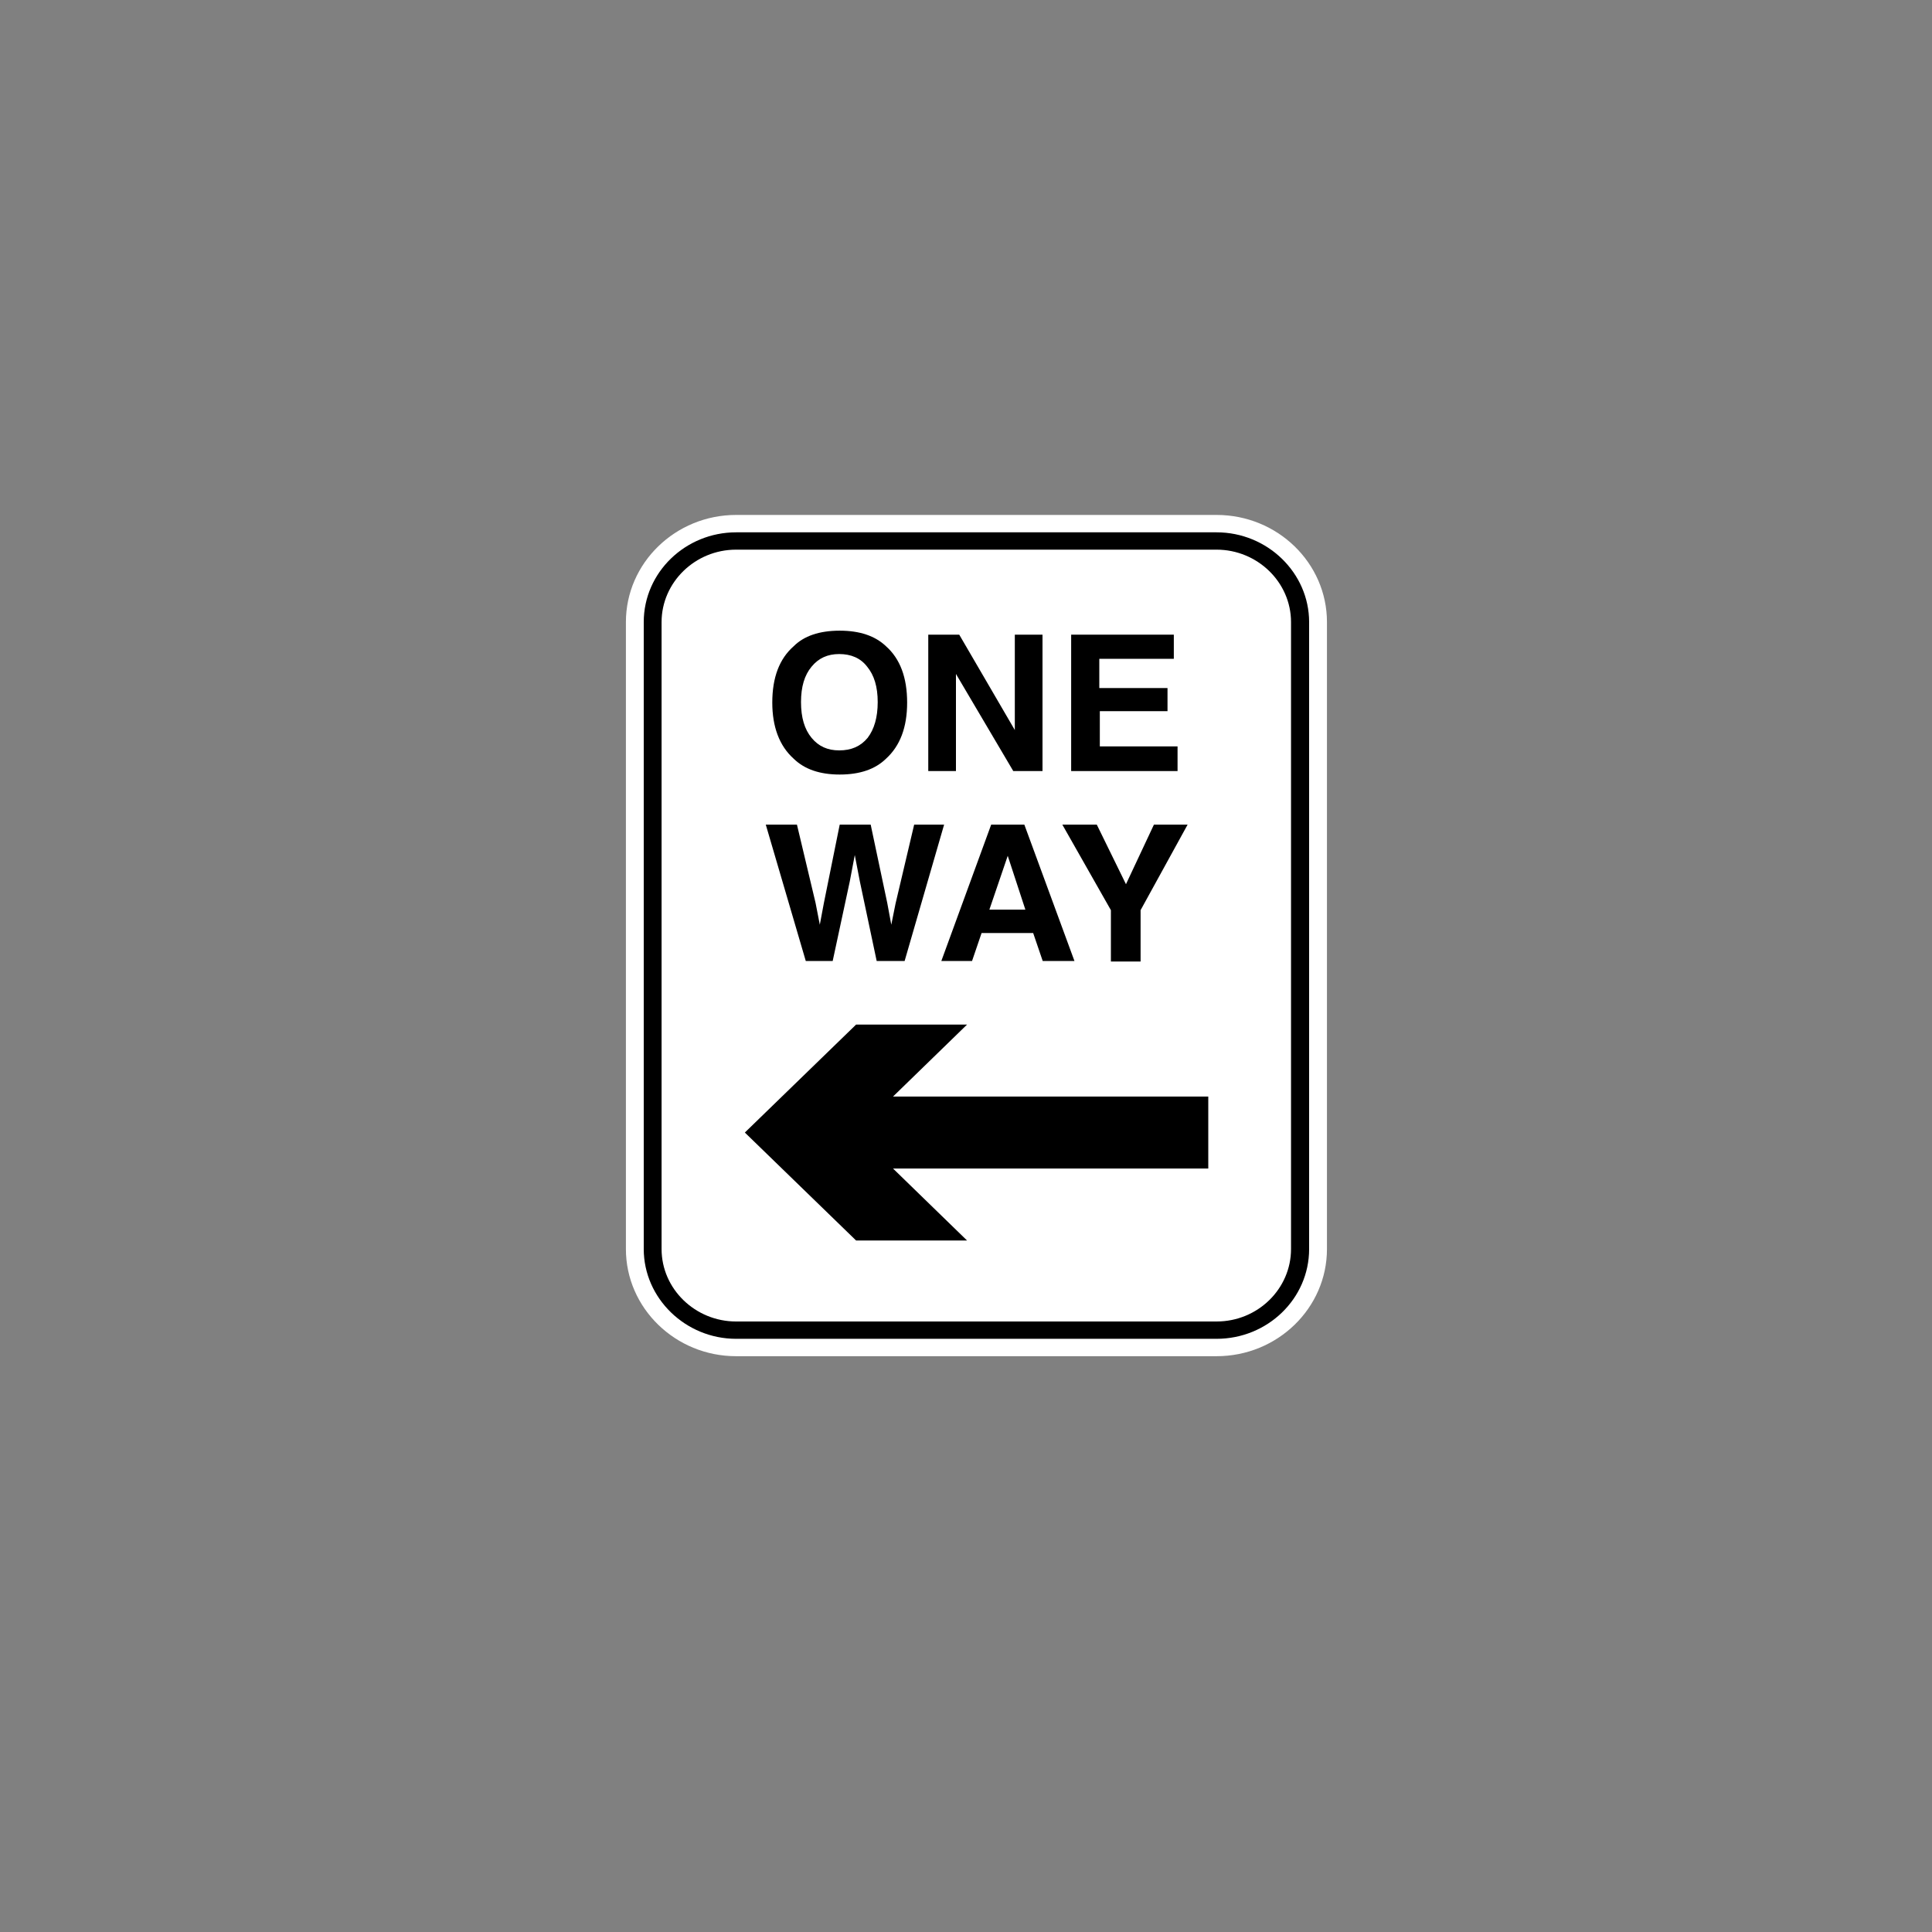 <?xml version="1.0" encoding="UTF-8"?>
<svg xmlns="http://www.w3.org/2000/svg" xmlns:xlink="http://www.w3.org/1999/xlink" width="40" zoomAndPan="magnify" viewBox="0 0 30 30" height="40" preserveAspectRatio="xMidYMid meet" version="1.0">
  <rect x="0" y="0" width="30" height="30" fill="#808080" stroke="none"/>
  <defs>
    <clipPath id="8d078a9743">
      <path d="M 9.719 7.996 L 20.605 7.996 L 20.605 21.059 L 9.719 21.059 Z M 9.719 7.996 " clip-rule="nonzero"></path>
    </clipPath>
    <clipPath id="643fadf132">
      <path d="M 9.719 8 L 20.605 8 L 20.605 21 L 9.719 21 Z M 9.719 8 " clip-rule="nonzero"></path>
    </clipPath>
    <clipPath id="ce6cfc6e10">
      <path d="M 10 8 L 20.605 8 L 20.605 21 L 10 21 Z M 10 8 " clip-rule="nonzero"></path>
    </clipPath>
  </defs>
  <g clip-path="url(#8d078a9743)">
    <path fill="#ffffff" d="M 11.43 21.059 C 10.488 21.059 9.719 20.312 9.719 19.395 L 9.719 9.66 C 9.719 8.742 10.488 7.996 11.43 7.996 L 18.891 7.996 C 19.836 7.996 20.605 8.742 20.605 9.66 L 20.605 19.395 C 20.605 20.312 19.836 21.059 18.891 21.059 Z M 11.43 21.059 " fill-opacity="1" fill-rule="evenodd"></path>
  </g>
  <g clip-path="url(#643fadf132)">
    <path fill="#000000" d="M 11.43 20.789 C 10.645 20.789 9.996 20.16 9.996 19.395 L 9.996 9.66 C 9.996 8.887 10.645 8.266 11.43 8.266 L 18.891 8.266 C 19.68 8.266 20.328 8.895 20.328 9.66 L 20.328 19.395 C 20.328 20.168 19.68 20.789 18.891 20.789 Z M 11.43 20.789 " fill-opacity="1" fill-rule="evenodd"></path>
  </g>
  <g clip-path="url(#ce6cfc6e10)">
    <path fill="#ffffff" d="M 18.891 20.52 L 11.43 20.52 C 10.797 20.52 10.273 20.016 10.273 19.395 L 10.273 9.66 C 10.273 9.043 10.793 8.535 11.43 8.535 L 18.891 8.535 C 19.523 8.535 20.047 9.039 20.047 9.66 L 20.047 19.395 C 20.047 20.012 19.531 20.52 18.891 20.52 Z M 18.891 20.52 " fill-opacity="1" fill-rule="evenodd"></path>
  </g>
  <path fill="#000000" d="M 15.016 15.91 L 13.867 17.027 L 18.762 17.027 L 18.762 18.145 L 13.867 18.145 L 15.016 19.262 L 13.293 19.262 L 11.566 17.586 L 13.293 15.91 Z M 15.016 15.91 " fill-opacity="1" fill-rule="evenodd"></path>
  <path fill="#000000" d="M 13.039 12.027 C 12.73 12.027 12.492 11.945 12.324 11.781 C 12.102 11.582 11.992 11.285 11.992 10.91 C 11.992 10.52 12.102 10.23 12.324 10.035 C 12.484 9.875 12.723 9.793 13.039 9.793 C 13.352 9.793 13.59 9.875 13.758 10.035 C 13.977 10.23 14.086 10.52 14.086 10.91 C 14.086 11.293 13.977 11.582 13.758 11.781 C 13.59 11.945 13.352 12.027 13.039 12.027 Z M 13.473 11.457 C 13.574 11.324 13.629 11.141 13.629 10.902 C 13.629 10.664 13.574 10.484 13.465 10.352 C 13.363 10.219 13.215 10.156 13.031 10.156 C 12.852 10.156 12.711 10.219 12.602 10.352 C 12.492 10.484 12.438 10.664 12.438 10.902 C 12.438 11.141 12.492 11.324 12.602 11.457 C 12.711 11.59 12.852 11.652 13.031 11.652 C 13.219 11.652 13.363 11.59 13.473 11.457 Z M 13.473 11.457 " fill-opacity="1" fill-rule="nonzero"></path>
  <path fill="#000000" d="M 16.191 11.973 L 15.734 11.973 L 14.844 10.465 L 14.844 11.973 L 14.414 11.973 L 14.414 9.855 L 14.895 9.855 L 15.758 11.336 L 15.758 9.855 L 16.188 9.855 L 16.188 11.973 Z M 16.191 11.973 " fill-opacity="1" fill-rule="nonzero"></path>
  <path fill="#000000" d="M 18.137 11.043 L 17.078 11.043 L 17.078 11.59 L 18.285 11.59 L 18.285 11.973 L 16.633 11.973 L 16.633 9.855 L 18.227 9.855 L 18.227 10.23 L 17.07 10.23 L 17.07 10.684 L 18.129 10.684 L 18.129 11.043 Z M 18.137 11.043 " fill-opacity="1" fill-rule="nonzero"></path>
  <path fill="#000000" d="M 14.195 12.805 L 14.66 12.805 L 14.047 14.922 L 13.613 14.922 L 13.352 13.688 L 13.273 13.277 L 13.195 13.688 L 12.93 14.922 L 12.512 14.922 L 11.891 12.805 L 12.375 12.805 L 12.664 14.02 L 12.73 14.359 L 12.793 14.023 L 13.039 12.805 L 13.52 12.805 L 13.777 14.02 L 13.84 14.359 L 13.906 14.031 Z M 14.195 12.805 " fill-opacity="1" fill-rule="nonzero"></path>
  <path fill="#000000" d="M 16.043 14.488 L 15.242 14.488 L 15.094 14.922 L 14.617 14.922 L 15.391 12.805 L 15.906 12.805 L 16.684 14.922 L 16.191 14.922 Z M 15.922 14.125 L 15.648 13.289 L 15.363 14.125 Z M 15.922 14.125 " fill-opacity="1" fill-rule="nonzero"></path>
  <path fill="#000000" d="M 18.441 12.805 L 17.711 14.133 L 17.711 14.93 L 17.25 14.93 L 17.25 14.133 L 16.496 12.805 L 17.031 12.805 L 17.484 13.73 L 17.918 12.805 Z M 18.441 12.805 " fill-opacity="1" fill-rule="nonzero"></path>
</svg>
